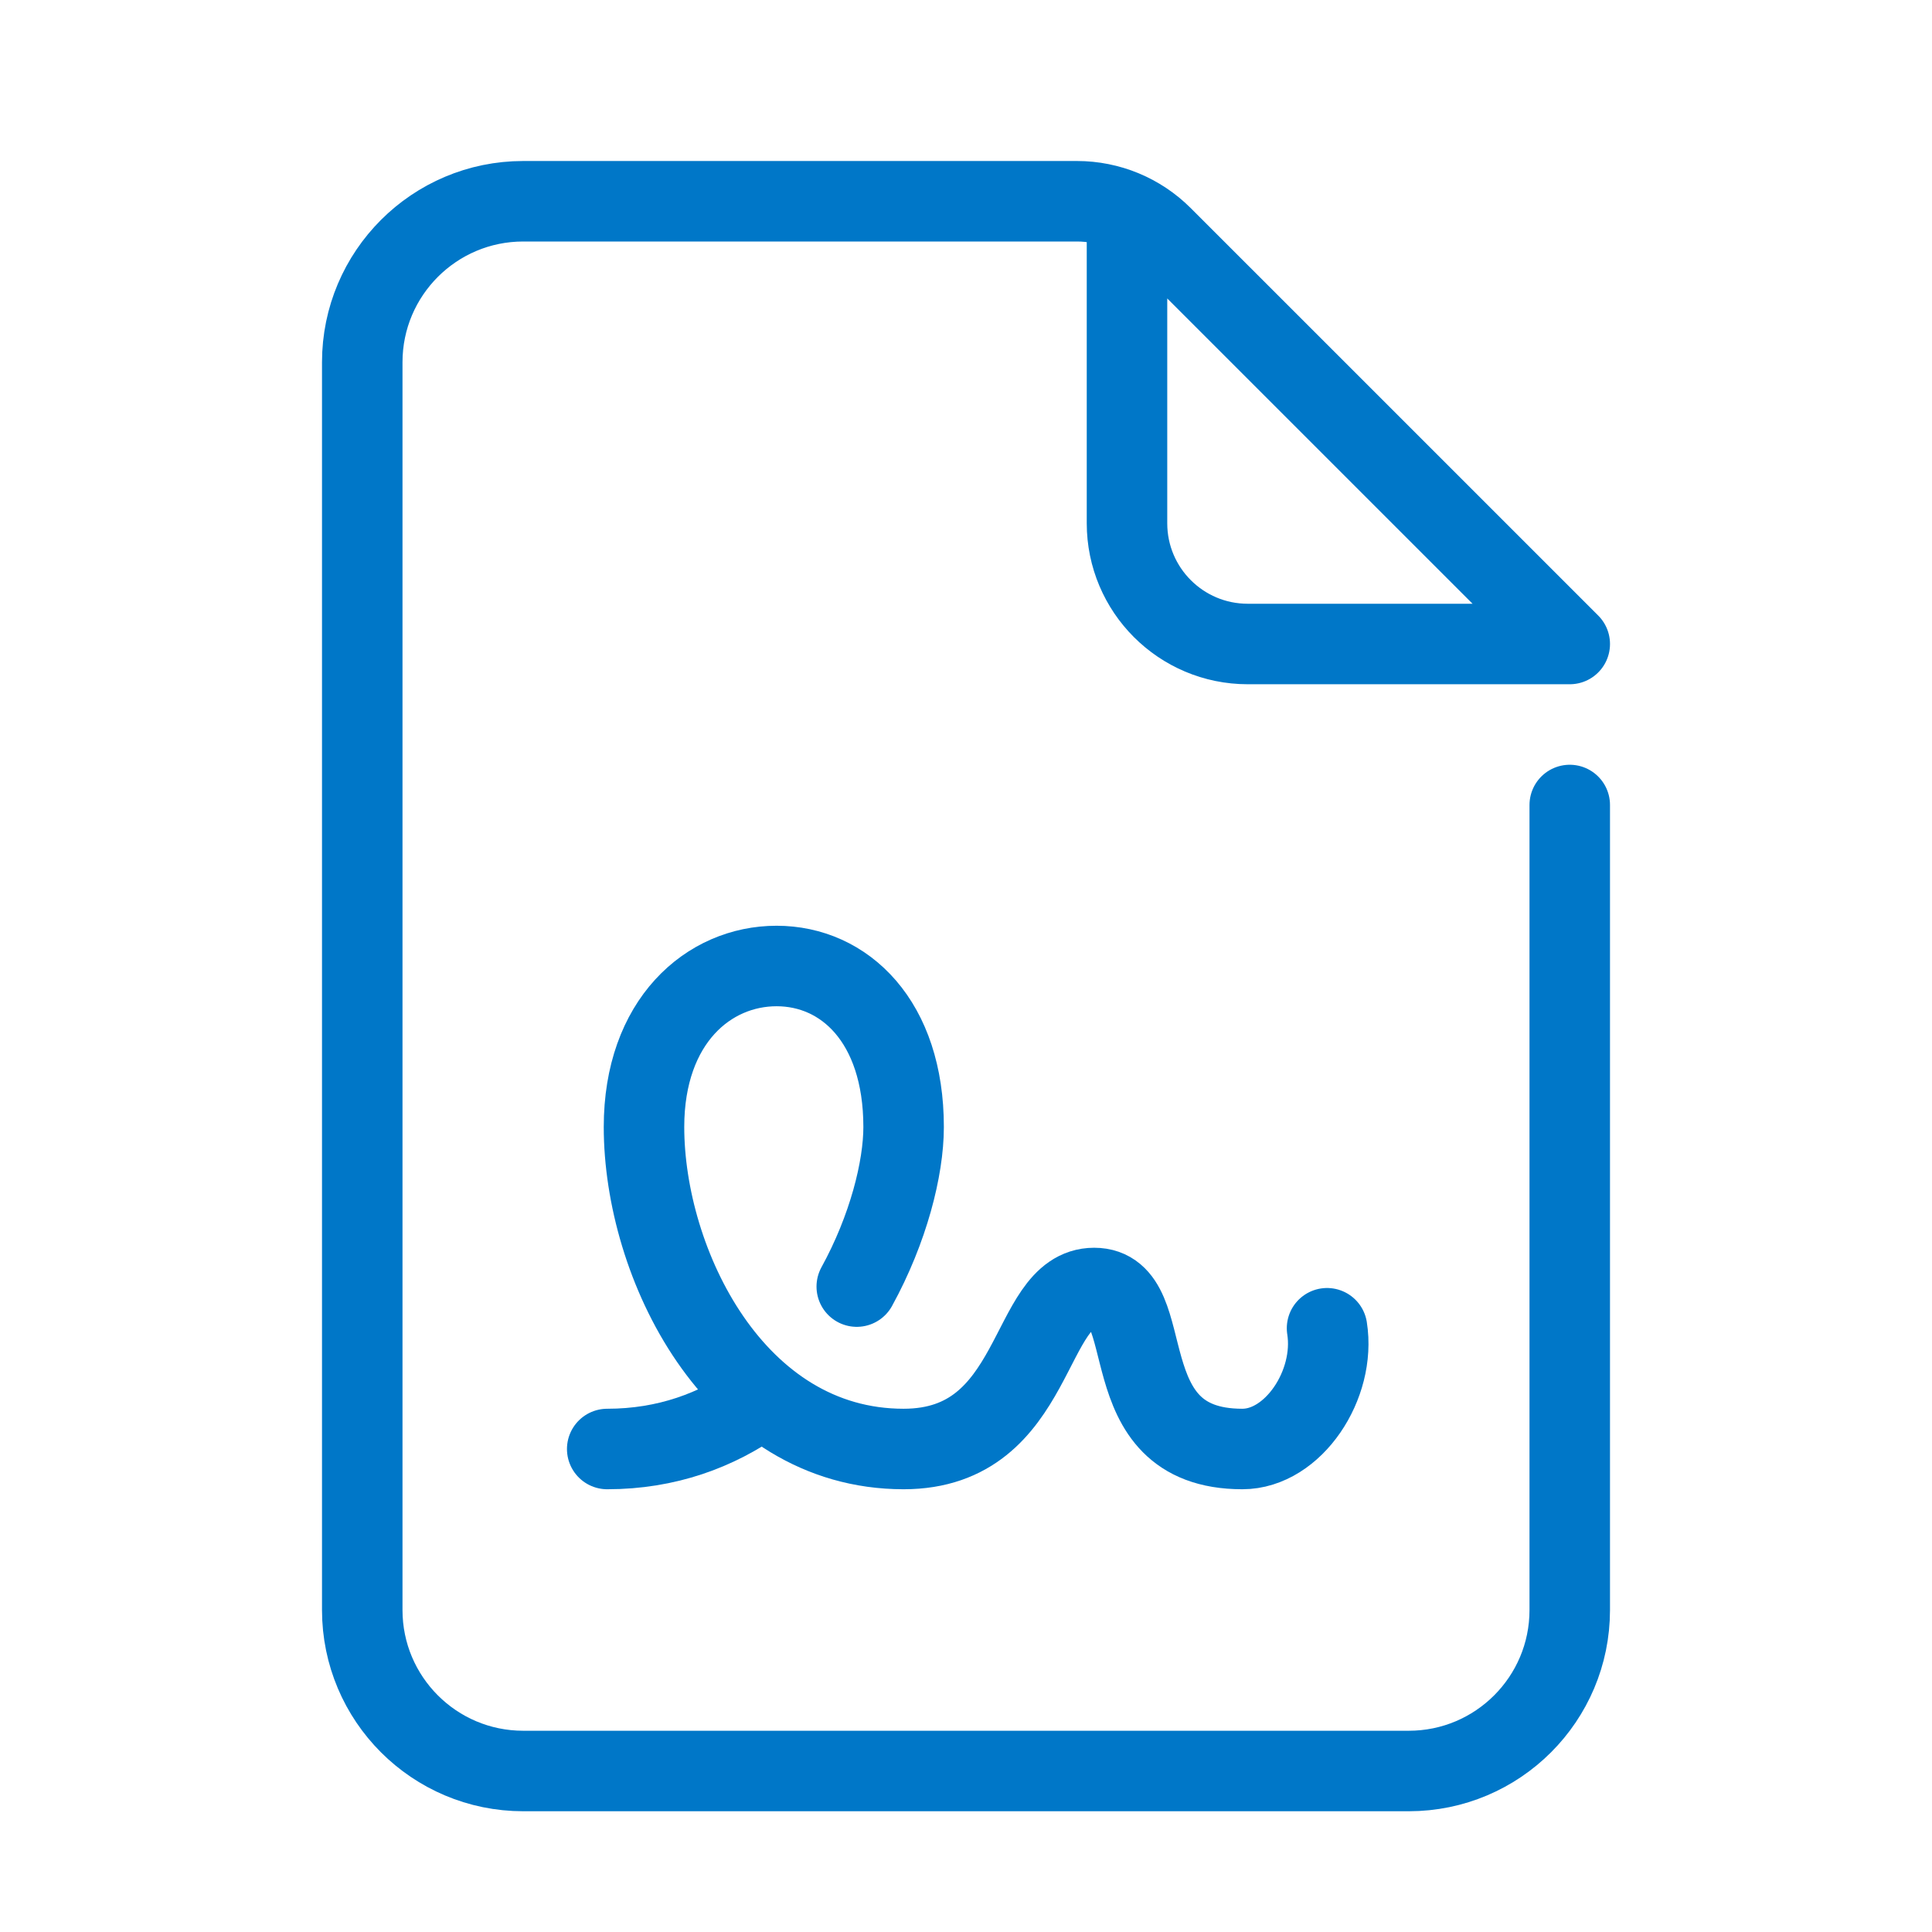 <svg width="48" height="48" viewBox="0 0 48 48" fill="none" xmlns="http://www.w3.org/2000/svg">
<path d="M21.286 31.965C22.072 30.534 22.45 29.026 22.45 28C22.45 25.376 20.982 24 19.294 24C17.605 24 16 25.37 16 28C16 31.376 18.229 36 22.45 36C25.826 36 25.496 32 27.184 32C28.872 32 27.49 36 30.866 36C32.132 36 33.193 34.402 32.97 33" stroke="#0077C8" stroke-width="2" stroke-miterlimit="10" stroke-linecap="round" stroke-linejoin="round"/>
<path d="M15.086 36C16.567 36 17.811 35.533 18.831 34.808" stroke="#0077C8" stroke-width="2" stroke-miterlimit="10" stroke-linecap="round" stroke-linejoin="round"/>
<path d="M39 20V40C39 42.209 37.209 44 35 44H13C10.791 44 9 42.209 9 40V9C9 6.791 10.791 5 13 5H26.757C27.553 5 28.316 5.316 28.878 5.879L39 16H31C29.343 16 28 14.657 28 13V6" stroke="#0077C8" stroke-width="2" stroke-miterlimit="10" stroke-linecap="round" stroke-linejoin="round"/>
</svg>
